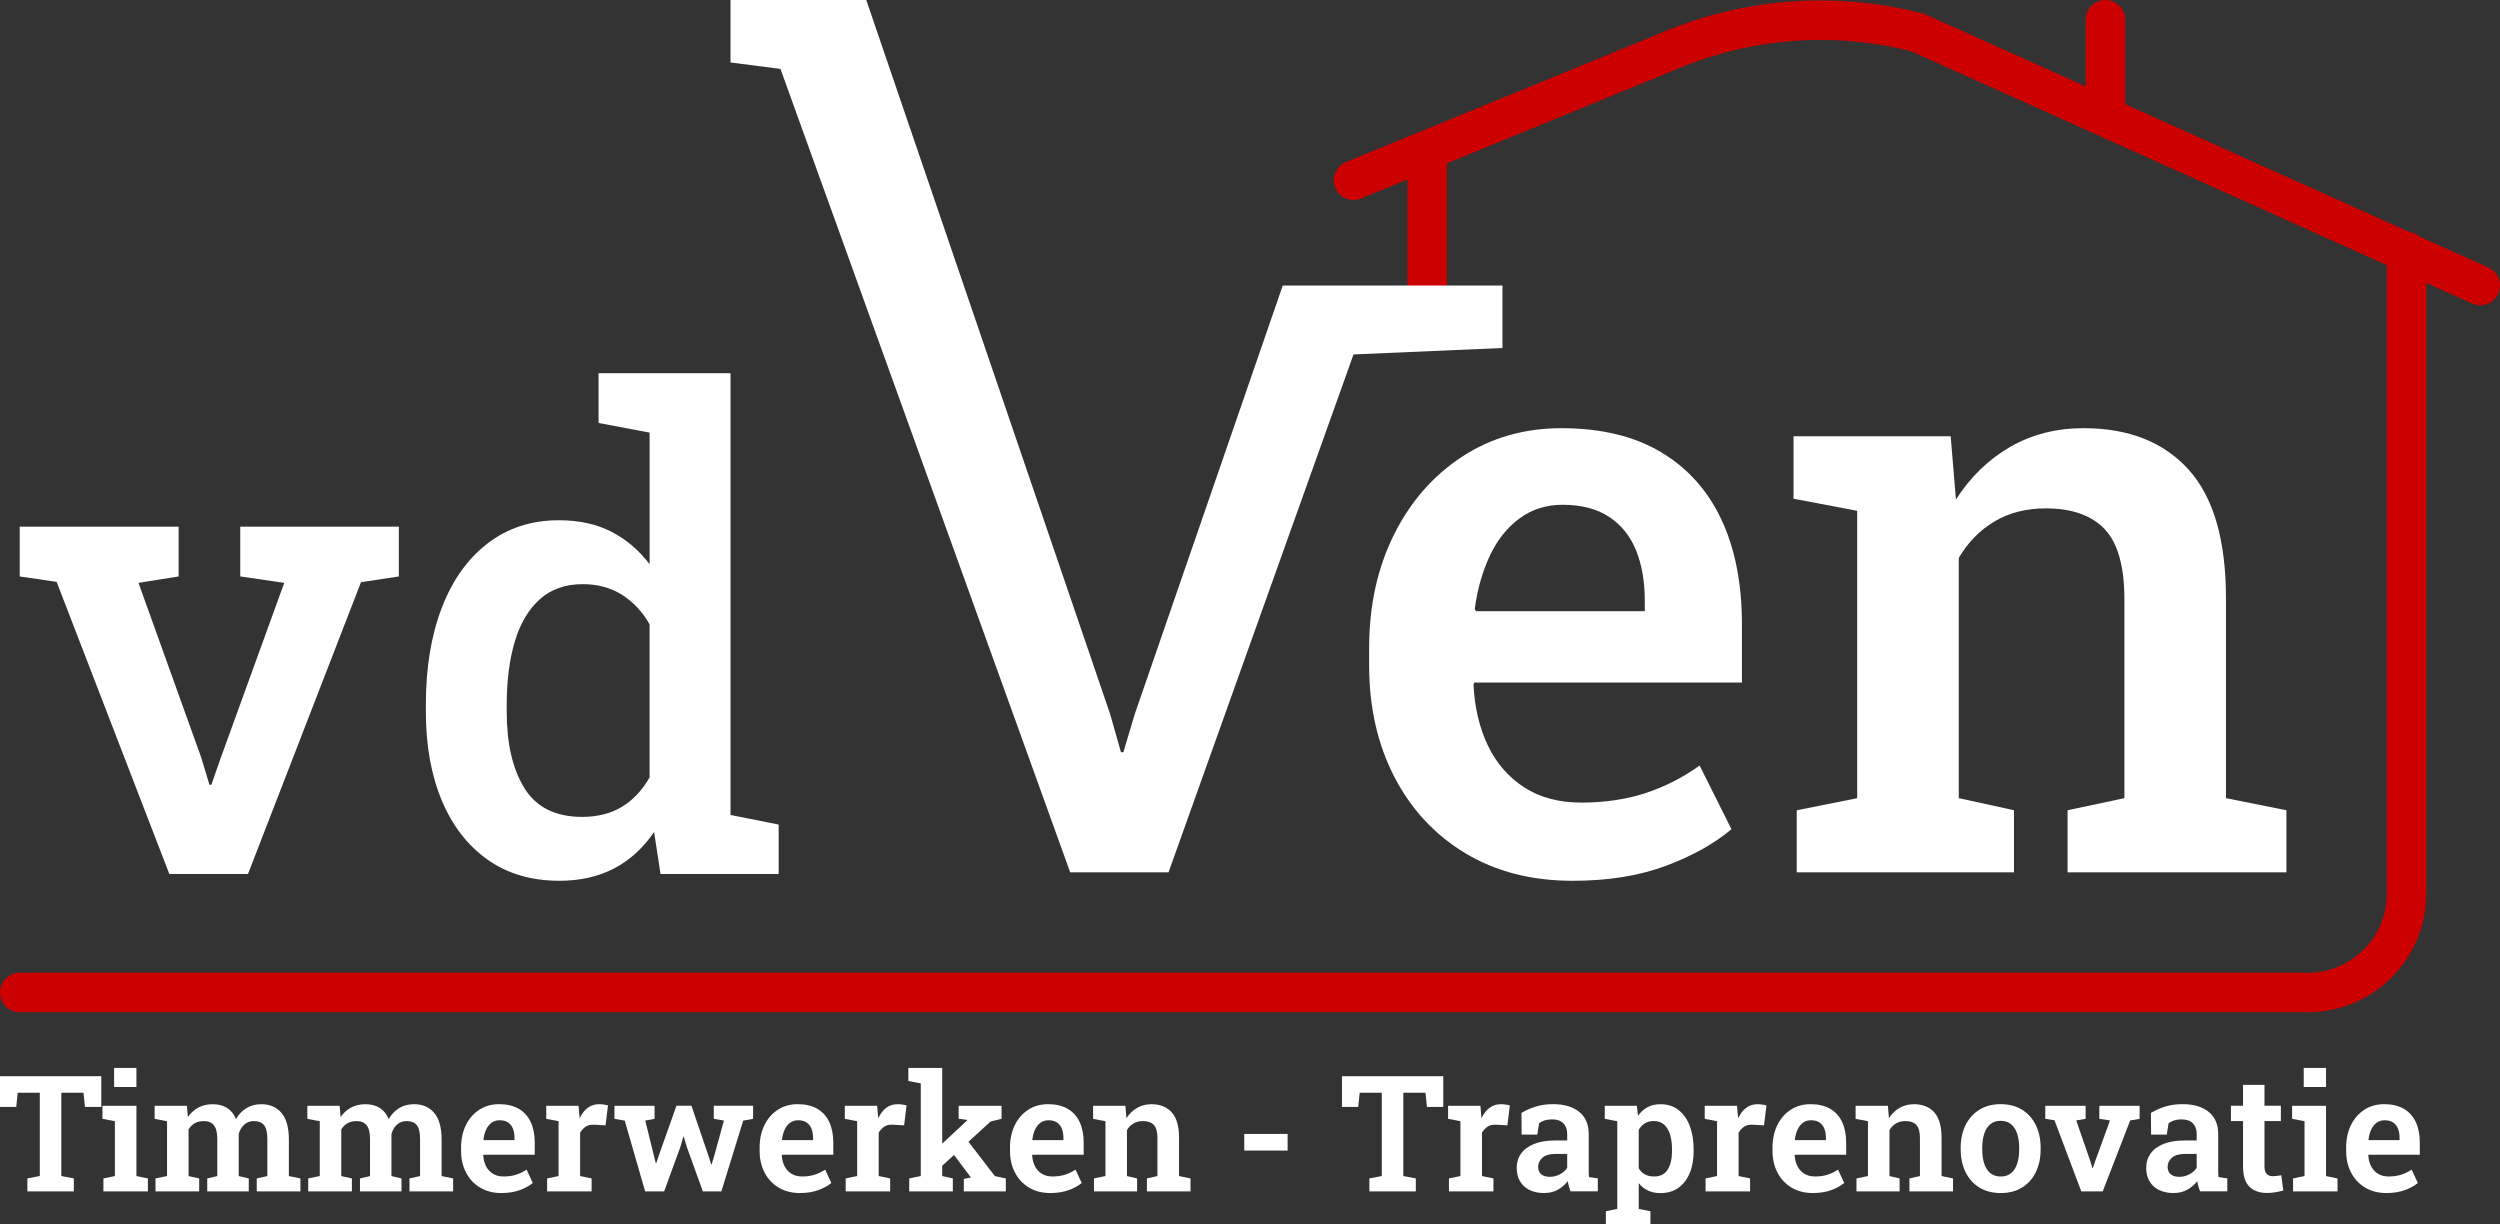 <?xml version="1.0" encoding="UTF-8"?><svg id="Laag_1" xmlns="http://www.w3.org/2000/svg" viewBox="0 0 1728 846.24"><rect x="0" y="0" width="1728" height="846.24" fill="#333333" stroke="none"/><path d="m1672.58,163.61l-7.75-3.48c2.97.31,5.66,1.57,7.75,3.48Z" style="fill:#d40000;"/><path d="m1726.79,202.94c-2.28,5.06-7.24,8.05-12.45,8.05-1.87,0-3.76-.38-5.58-1.2l-31.72-14.26v422.31c0,45.11-36.69,81.81-81.81,81.81H13.64c-7.53,0-13.64-6.11-13.64-13.64s6.11-13.64,13.64-13.64h1581.6c30.08,0,54.54-24.46,54.54-54.54V183.27l-328.56-147.76c-52.37-13.5-108.7-9.65-158.75,10.85l-162.35,66.51v84.47c0,7.53-6.11,13.64-13.64,13.64s-13.64-6.11-13.64-13.64v-73.3l-32.14,13.17c-6.95,2.86-14.93-.48-17.78-7.44-2.86-6.97.48-14.93,7.45-17.78l50.74-20.79c.22-.1.45-.19.68-.27l170.34-69.8c55.82-22.88,118.72-27.04,177.09-11.71.74.19,1.45.44,2.14.75l110.27,49.59V13.64c0-7.54,6.11-13.64,13.64-13.64s13.64,6.1,13.64,13.64v58.38l195.92,88.11h.01l7.75,3.48s.01,0,.01.01l47.36,21.3c6.87,3.1,9.94,11.17,6.85,18.03Z" style="fill:#c00;"/><path d="m117.04,604.13l-77.89-201.93-25.52-3.77v-34.39h109.84v34.39l-27.74,4.44,43.27,120.49,5.77,19.08h1.33l6.66-19.08,43.71-120.49-30.4-4.44v-34.39h109.62v34.39l-26.18,3.99-78.11,201.7h-54.37Z" style="fill:#fff;"/><path d="m386.65,608.79c-19.38,0-35.95-4.88-49.7-14.65-13.76-9.76-24.3-23.41-31.62-40.94-7.32-17.53-10.98-37.98-10.98-61.35v-4.66c0-25.59,3.66-47.93,10.98-67.01,7.32-19.08,17.9-33.95,31.73-44.6,13.83-10.65,30.29-15.98,49.37-15.98,13.76,0,25.77,2.63,36.06,7.88,10.28,5.25,19.12,12.76,26.52,22.52v-90.98l-35.28-6.66v-34.39h91.2v305.33l33.28,6.66v34.17h-81.66l-4.44-29.07c-7.54,11.09-16.75,19.49-27.63,25.19-10.87,5.69-23.49,8.54-37.83,8.54Zm15.75-44.16c10.65,0,19.82-2.33,27.51-6.99,7.69-4.66,14.05-11.43,19.08-20.3v-105.84c-4.88-8.58-11.21-15.35-18.97-20.3-7.77-4.95-16.83-7.43-27.18-7.43-12.13,0-22.08,3.52-29.85,10.54-7.77,7.03-13.5,16.79-17.2,29.29-3.7,12.5-5.55,27.04-5.55,43.6v4.66c0,22.19,4.1,39.87,12.31,53.03,8.21,13.17,21.49,19.75,39.83,19.75Z" style="fill:#fff;"/><path d="m886.64,197.36l-16.84,48.75-5.06,14.67-80.46,232.98-7.8,26.18h-1.66l-7.53-26.47-141.83-415.32-9.95-29.13L598.76,0h-93.84v43.17l34.54,4.46,200.26,555.32h67.97l127.86-357.96,102.95-4.46v-43.17h-151.86Z" style="fill:#fff;"/><path d="m1087.02,608.8c-28.41,0-53.16-6.36-74.24-19.08-21.08-12.72-37.42-30.32-49.03-52.79-11.61-22.47-17.41-48.19-17.41-77.16v-11.7c0-29.34,5.71-55.48,17.13-78.42,11.42-22.93,27.16-40.95,47.22-54.04,20.06-13.09,42.9-19.64,68.53-19.64,27.3,0,50.19,5.48,68.67,16.44,18.48,10.96,32.45,26.51,41.92,46.66,9.47,20.15,14.21,44.34,14.21,72.57v40.11h-184.97l-.56,1.39c.74,15.79,4.04,29.81,9.89,42.06,5.85,12.26,14.21,21.92,25.07,28.97,10.86,7.06,24.1,10.59,39.7,10.59s31.2-2.23,44.57-6.69c13.37-4.46,25.72-10.77,37.05-18.94l22.01,44.01c-11.89,10.03-27.02,18.48-45.41,25.35s-39.83,10.31-64.35,10.31Zm-66.86-186.36h116.72v-7.24c0-13.18-2-24.74-5.99-34.68-4-9.93-10.22-17.69-18.66-23.26-8.45-5.57-19.18-8.36-32.18-8.36-11.33,0-21.27,3.16-29.81,9.47-8.54,6.32-15.37,14.9-20.47,25.77-5.11,10.86-8.59,23.17-10.45,36.91l.84,1.39Z" style="fill:#fff;"/><path d="m1241.9,602.95v-42.9l41.79-8.36v-198.62l-44.01-8.36v-43.18h108.64l3.62,43.73c10.03-15.6,22.52-27.72,37.47-36.35,14.95-8.64,31.9-12.95,50.84-12.95,31.01,0,55.16,9.52,72.43,28.55,17.27,19.04,25.91,48.8,25.91,89.28v137.89l41.78,8.36v42.9h-151.26v-42.9l39.28-8.36v-137.33c0-22.84-4.55-39.04-13.65-48.61-9.1-9.56-22.66-14.35-40.67-14.35-13.56,0-25.4,3.02-35.52,9.05-10.12,6.04-18.34,14.44-24.65,25.21v166.03l38.16,8.36v42.9h-150.15Z" style="fill:#fff;"/><path d="m18.92,823.49v-8.97l8.59-1.64v-57.59h-15.26l-1.04,9.84H0v-21.28h70.01v21.28h-11.27l-1.04-9.84h-15.31v57.59l8.64,1.64v8.97H18.92Z" style="fill:#fff;"/><path d="m71.49,823.49v-8.97l7.93-1.64v-37.9l-8.59-1.64v-9.02h23.46v48.57l7.93,1.64v8.97h-30.74Zm7.38-72.14v-13.18h15.42v13.18h-15.42Z" style="fill:#fff;"/><path d="m107.48,823.49v-8.97l7.99-1.64v-37.9l-8.59-1.64v-9.02h22.32l.66,7.77c1.93-2.81,4.34-4.99,7.22-6.54,2.88-1.55,6.22-2.32,10.01-2.32s7.11.86,9.85,2.57c2.73,1.71,4.79,4.28,6.18,7.71,1.82-3.21,4.21-5.72,7.16-7.55,2.95-1.82,6.4-2.74,10.34-2.74,5.91,0,10.56,2.01,13.95,6.02,3.39,4.01,5.09,10.1,5.09,18.27v25.38l7.99,1.64v8.97h-30.19v-8.97l7.33-1.64v-25.43c0-4.7-.77-7.98-2.32-9.82-1.55-1.84-3.84-2.76-6.86-2.76-2.74,0-5.01.84-6.84,2.52-1.82,1.68-3.08,3.83-3.77,6.45v29.04l6.95,1.64v8.97h-28.71v-8.97l6.95-1.64v-25.43c0-4.52-.78-7.75-2.35-9.68-1.57-1.93-3.87-2.9-6.89-2.9-2.48,0-4.59.5-6.35,1.5-1.75,1-3.17,2.43-4.27,4.29v32.22l7.33,1.64v8.97h-30.14Z" style="fill:#fff;"/><path d="m213.04,823.49v-8.97l7.99-1.64v-37.9l-8.59-1.64v-9.02h22.32l.66,7.77c1.93-2.81,4.34-4.99,7.22-6.54,2.88-1.55,6.22-2.32,10.01-2.32s7.11.86,9.85,2.57c2.73,1.71,4.79,4.28,6.18,7.71,1.82-3.21,4.21-5.72,7.16-7.55,2.95-1.82,6.4-2.74,10.34-2.74,5.91,0,10.56,2.01,13.95,6.02,3.39,4.01,5.09,10.1,5.09,18.27v25.38l7.99,1.64v8.97h-30.19v-8.97l7.33-1.64v-25.43c0-4.7-.77-7.98-2.32-9.82-1.55-1.84-3.84-2.76-6.86-2.76-2.74,0-5.01.84-6.84,2.52-1.82,1.68-3.08,3.83-3.77,6.45v29.04l6.95,1.64v8.97h-28.71v-8.97l6.95-1.64v-25.43c0-4.52-.78-7.75-2.35-9.68-1.57-1.93-3.87-2.9-6.89-2.9-2.48,0-4.59.5-6.35,1.5-1.75,1-3.17,2.43-4.27,4.29v32.22l7.33,1.64v8.97h-30.14Z" style="fill:#fff;"/><path d="m346.55,824.63c-5.62,0-10.51-1.25-14.69-3.75-4.18-2.5-7.41-5.94-9.71-10.34-2.3-4.39-3.45-9.42-3.45-15.07v-2.24c0-5.8,1.1-10.97,3.31-15.51,2.21-4.54,5.3-8.09,9.27-10.66,3.97-2.57,8.57-3.86,13.78-3.86s9.86,1.07,13.51,3.2c3.65,2.13,6.4,5.19,8.26,9.16,1.86,3.97,2.79,8.75,2.79,14.33v8.26h-35.5l-.11.33c.15,2.84.78,5.37,1.91,7.58,1.13,2.21,2.72,3.95,4.76,5.22,2.04,1.28,4.52,1.91,7.44,1.91,3.1,0,5.93-.4,8.51-1.2,2.57-.8,5.02-1.99,7.36-3.55l4.27,9.24c-2.37,1.97-5.38,3.62-9.02,4.95-3.65,1.33-7.88,2-12.69,2Zm-12.25-36.59h21.33v-1.42c0-2.48-.36-4.64-1.09-6.48-.73-1.84-1.85-3.27-3.36-4.29s-3.47-1.53-5.88-1.53c-2.19,0-4.07.59-5.63,1.78-1.57,1.19-2.81,2.79-3.72,4.81-.91,2.02-1.51,4.31-1.8,6.86l.16.27Z" style="fill:#fff;"/><path d="m378.16,823.49v-8.97l7.93-1.64v-37.9l-8.53-1.64v-9.02h22.32l.66,7.38.11,1.26c1.49-3.17,3.35-5.59,5.58-7.25,2.22-1.66,4.85-2.49,7.88-2.49.98,0,2.05.08,3.2.25,1.15.16,2.12.37,2.93.63l-1.7,13.73-7.82-.44c-2.37-.11-4.31.33-5.83,1.31-1.51.99-2.82,2.39-3.91,4.21v29.97l7.93,1.64v8.97h-30.74Z" style="fill:#fff;"/><path d="m445.93,823.49l-14.11-48.9-7.11-1.26v-9.02h27.73v9.02l-6.45,1.2,6.02,24.34,1.26,5.09h.33l1.7-5.09,12.25-34.57h10.39l11.87,34.95,1.75,5.52h.33l1.7-5.52,6.78-24.72-7-1.2v-9.02h27.18v9.02l-6.84,1.26-15.1,48.9h-12.8l-11.05-30.63-2.13-7.16-.33.06-2.08,7.16-11.16,30.57h-13.13Z" style="fill:#fff;"/><path d="m552.91,824.63c-5.62,0-10.51-1.25-14.69-3.75-4.18-2.5-7.41-5.94-9.71-10.34-2.3-4.39-3.45-9.42-3.45-15.07v-2.24c0-5.8,1.1-10.97,3.31-15.51,2.21-4.54,5.3-8.09,9.27-10.66,3.97-2.57,8.57-3.86,13.78-3.86s9.86,1.07,13.51,3.2c3.65,2.13,6.4,5.19,8.26,9.16,1.86,3.97,2.79,8.75,2.79,14.33v8.26h-35.5l-.11.33c.15,2.84.78,5.37,1.91,7.58,1.13,2.21,2.72,3.95,4.76,5.22,2.04,1.28,4.52,1.91,7.44,1.91,3.1,0,5.93-.4,8.51-1.2,2.57-.8,5.02-1.99,7.36-3.55l4.27,9.24c-2.37,1.97-5.38,3.62-9.02,4.95-3.65,1.33-7.88,2-12.69,2Zm-12.25-36.59h21.33v-1.42c0-2.48-.36-4.64-1.09-6.48-.73-1.84-1.85-3.27-3.36-4.29s-3.47-1.53-5.88-1.53c-2.19,0-4.07.59-5.63,1.78-1.57,1.19-2.81,2.79-3.72,4.81-.91,2.02-1.51,4.31-1.8,6.86l.16.27Z" style="fill:#fff;"/><path d="m584.53,823.49v-8.97l7.93-1.64v-37.9l-8.53-1.64v-9.02h22.32l.66,7.38.11,1.26c1.49-3.17,3.35-5.59,5.58-7.25,2.22-1.66,4.85-2.49,7.88-2.49.98,0,2.05.08,3.2.25,1.15.16,2.12.37,2.93.63l-1.7,13.73-7.82-.44c-2.37-.11-4.31.33-5.83,1.31-1.51.99-2.82,2.39-3.91,4.21v29.97l7.93,1.64v8.97h-30.74Z" style="fill:#fff;"/><path d="m628.45,823.49v-8.97l7.99-1.64v-64.05l-8.59-1.64v-9.02h23.41v74.71l7.33,1.64v8.97h-30.14Zm21.33-16.35l-6.89-8.86,25.71-23.96.16-.22-6.13-.82v-8.97h29.65v9.02l-7.6,1.86-34.9,31.94Zm16.41,16.35v-8.64l4.87-.98-.11-.22-12.91-17.17,9.24-10.06,20.35,26.47,7.6,1.64v8.97h-29.04Z" style="fill:#fff;"/><path d="m725.97,824.63c-5.62,0-10.51-1.25-14.69-3.75-4.18-2.5-7.41-5.94-9.71-10.34-2.3-4.39-3.45-9.42-3.45-15.07v-2.24c0-5.8,1.1-10.97,3.31-15.51,2.21-4.54,5.3-8.09,9.27-10.66,3.97-2.57,8.57-3.86,13.78-3.86s9.86,1.07,13.51,3.2c3.65,2.13,6.4,5.19,8.26,9.16,1.86,3.97,2.79,8.75,2.79,14.33v8.26h-35.5l-.11.33c.15,2.84.78,5.37,1.91,7.58,1.13,2.21,2.72,3.95,4.76,5.22,2.04,1.28,4.52,1.91,7.44,1.91,3.1,0,5.93-.4,8.51-1.2,2.57-.8,5.02-1.99,7.36-3.55l4.27,9.24c-2.37,1.97-5.38,3.62-9.02,4.95-3.65,1.33-7.88,2-12.69,2Zm-12.25-36.59h21.33v-1.42c0-2.48-.36-4.64-1.09-6.48-.73-1.84-1.85-3.27-3.36-4.29s-3.47-1.53-5.88-1.53c-2.19,0-4.07.59-5.63,1.78-1.57,1.19-2.81,2.79-3.72,4.81-.91,2.02-1.51,4.31-1.8,6.86l.16.27Z" style="fill:#fff;"/><path d="m756.16,823.49v-8.97l7.93-1.64v-37.9l-8.53-1.64v-9.02h22.32l.71,8.53c1.97-3.03,4.42-5.39,7.36-7.08,2.94-1.7,6.26-2.54,9.98-2.54,5.94,0,10.6,1.87,13.97,5.61,3.37,3.74,5.06,9.6,5.06,17.58v26.47l7.93,1.64v8.97h-30.14v-8.97l7.27-1.64v-26.36c0-4.23-.84-7.23-2.52-9-1.68-1.77-4.18-2.65-7.49-2.65-2.48,0-4.64.54-6.48,1.61-1.84,1.08-3.36,2.6-4.57,4.57v31.83l7,1.64v8.97h-29.81Z" style="fill:#fff;"/><path d="m860.03,795.26v-11.49h29.97v11.49h-29.97Z" style="fill:#fff;"/><path d="m946.5,823.49v-8.97l8.59-1.64v-57.59h-15.26l-1.04,9.84h-11.21v-21.28h70.01v21.28h-11.27l-1.04-9.84h-15.31v57.59l8.64,1.64v8.97h-32.11Z" style="fill:#fff;"/><path d="m1001.52,823.49v-8.97l7.93-1.64v-37.9l-8.53-1.64v-9.02h22.32l.66,7.38.11,1.26c1.49-3.17,3.35-5.59,5.58-7.25,2.22-1.66,4.85-2.49,7.88-2.49.98,0,2.05.08,3.2.25,1.15.16,2.12.37,2.93.63l-1.7,13.73-7.82-.44c-2.37-.11-4.31.33-5.83,1.31-1.51.99-2.82,2.39-3.91,4.21v29.97l7.93,1.64v8.97h-30.74Z" style="fill:#fff;"/><path d="m1067.49,824.63c-5.94,0-10.62-1.56-14.03-4.68-3.41-3.12-5.11-7.39-5.11-12.83,0-3.72,1.01-6.99,3.04-9.82,2.02-2.83,5.01-5.03,8.97-6.62,3.96-1.59,8.78-2.38,14.47-2.38h8.42v-4.65c0-2.99-.88-5.4-2.65-7.22-1.77-1.82-4.37-2.73-7.79-2.73-1.86,0-3.53.23-5.01.68-1.48.46-2.8,1.1-3.97,1.94l-1.26,7.93h-10.83l-.11-14.99c2.99-1.82,6.28-3.29,9.87-4.4s7.59-1.67,12.01-1.67c7.62,0,13.63,1.78,18.02,5.33,4.39,3.56,6.59,8.65,6.59,15.29v25.21c0,.8,0,1.59.03,2.35.02.77.08,1.51.19,2.24l6.07.87v8.97h-18.87c-.4-1.13-.77-2.29-1.12-3.47-.35-1.19-.59-2.38-.74-3.58-1.93,2.44-4.24,4.42-6.92,5.93-2.68,1.51-5.77,2.27-9.27,2.27Zm3.66-11.21c2.52,0,4.88-.58,7.08-1.75,2.21-1.17,3.87-2.64,5.01-4.43v-9.63h-8.48c-3.83,0-6.72.88-8.67,2.65-1.95,1.77-2.93,3.86-2.93,6.26,0,2.19.69,3.88,2.08,5.09,1.39,1.2,3.35,1.8,5.91,1.8Z" style="fill:#fff;"/><path d="m1109.98,846.24v-9.02l7.88-1.64v-60.6l-8.64-1.64v-9.02h22.15l.82,6.95c1.79-2.59,3.96-4.58,6.51-5.96,2.55-1.39,5.58-2.08,9.08-2.08,4.78,0,8.87,1.3,12.28,3.91,3.41,2.61,6.02,6.26,7.85,10.97,1.82,4.7,2.74,10.17,2.74,16.41v1.15c0,5.8-.91,10.88-2.74,15.23-1.82,4.36-4.44,7.74-7.85,10.15-3.41,2.41-7.52,3.61-12.33,3.61-3.28,0-6.16-.58-8.64-1.75-2.48-1.17-4.61-2.88-6.4-5.14v17.83l8.09,1.64v9.02h-30.79Zm33.25-33.04c4.3,0,7.46-1.59,9.46-4.76,2-3.17,3.01-7.44,3.01-12.8v-1.15c0-3.9-.45-7.32-1.34-10.26-.89-2.93-2.27-5.23-4.13-6.89-1.86-1.66-4.23-2.49-7.11-2.49-2.37,0-4.44.54-6.21,1.61-1.77,1.08-3.18,2.58-4.24,4.51v26.53c1.06,1.82,2.47,3.23,4.24,4.21,1.77.98,3.87,1.48,6.32,1.48Z" style="fill:#fff;"/><path d="m1178.9,823.49v-8.97l7.93-1.64v-37.9l-8.53-1.64v-9.02h22.32l.66,7.38.11,1.26c1.49-3.17,3.35-5.59,5.58-7.25,2.22-1.66,4.85-2.49,7.88-2.49.98,0,2.05.08,3.2.25,1.15.16,2.12.37,2.93.63l-1.7,13.73-7.82-.44c-2.37-.11-4.31.33-5.83,1.31-1.51.99-2.82,2.39-3.91,4.21v29.97l7.93,1.64v8.97h-30.74Z" style="fill:#fff;"/><path d="m1253.01,824.63c-5.62,0-10.51-1.25-14.69-3.75-4.18-2.5-7.41-5.94-9.71-10.34-2.3-4.39-3.45-9.42-3.45-15.07v-2.24c0-5.8,1.1-10.97,3.31-15.51,2.21-4.54,5.3-8.09,9.27-10.66,3.97-2.57,8.57-3.86,13.78-3.86s9.86,1.07,13.51,3.2c3.65,2.13,6.4,5.19,8.26,9.16,1.86,3.97,2.79,8.75,2.79,14.33v8.26h-35.5l-.11.33c.15,2.84.78,5.37,1.91,7.58,1.13,2.21,2.72,3.95,4.76,5.22,2.04,1.28,4.52,1.91,7.44,1.91,3.1,0,5.93-.4,8.51-1.2,2.57-.8,5.02-1.99,7.36-3.55l4.27,9.24c-2.37,1.97-5.38,3.62-9.02,4.95-3.65,1.33-7.88,2-12.69,2Zm-12.25-36.59h21.33v-1.42c0-2.48-.36-4.64-1.09-6.48-.73-1.84-1.85-3.27-3.36-4.29s-3.47-1.53-5.88-1.53c-2.19,0-4.07.59-5.63,1.78-1.57,1.19-2.81,2.79-3.72,4.81-.91,2.02-1.51,4.31-1.8,6.86l.16.27Z" style="fill:#fff;"/><path d="m1283.2,823.49v-8.97l7.93-1.64v-37.9l-8.53-1.64v-9.02h22.32l.71,8.53c1.97-3.03,4.42-5.39,7.36-7.08,2.94-1.7,6.26-2.54,9.98-2.54,5.94,0,10.6,1.87,13.97,5.61,3.37,3.74,5.06,9.6,5.06,17.58v26.47l7.93,1.64v8.97h-30.14v-8.97l7.27-1.64v-26.36c0-4.23-.84-7.23-2.52-9-1.68-1.77-4.18-2.65-7.49-2.65-2.48,0-4.64.54-6.48,1.61-1.84,1.08-3.36,2.6-4.57,4.57v31.83l7,1.64v8.97h-29.81Z" style="fill:#fff;"/><path d="m1382.97,824.63c-5.8,0-10.76-1.28-14.88-3.83-4.12-2.55-7.29-6.1-9.52-10.64-2.22-4.54-3.34-9.76-3.34-15.67v-1.15c0-5.87,1.11-11.07,3.34-15.59,2.22-4.52,5.4-8.08,9.52-10.67,4.12-2.59,9.04-3.88,14.77-3.88s10.7,1.29,14.82,3.86c4.12,2.57,7.28,6.12,9.49,10.64,2.21,4.52,3.31,9.73,3.31,15.64v1.15c0,5.91-1.1,11.13-3.31,15.67-2.21,4.54-5.37,8.09-9.49,10.64-4.12,2.55-9.02,3.83-14.71,3.83Zm0-11.43c2.88,0,5.26-.78,7.14-2.35,1.88-1.57,3.27-3.76,4.18-6.59.91-2.83,1.37-6.08,1.37-9.76v-1.15c0-3.65-.46-6.87-1.37-9.68-.91-2.81-2.32-5-4.21-6.59-1.9-1.59-4.3-2.38-7.22-2.38s-5.31.79-7.19,2.38c-1.88,1.59-3.27,3.78-4.18,6.59-.91,2.81-1.37,6.04-1.37,9.68v1.15c0,3.72.46,6.98,1.37,9.79.91,2.81,2.32,5,4.21,6.56,1.9,1.57,4.32,2.35,7.27,2.35Z" style="fill:#fff;"/><path d="m1438.59,823.49l-18.54-49.17-6.35-.98v-9.02h27.89v9.02l-6.51,1.09,9.79,28.28,1.37,4.65h.33l1.59-4.65,10.28-28.28-7.38-1.09v-9.02h27.84v9.02l-6.51,1.09-18.98,49.06h-14.82Z" style="fill:#fff;"/><path d="m1502.59,824.63c-5.94,0-10.62-1.56-14.03-4.68-3.41-3.12-5.11-7.39-5.11-12.83,0-3.72,1.01-6.99,3.04-9.82,2.02-2.83,5.01-5.03,8.97-6.62,3.96-1.59,8.78-2.38,14.47-2.38h8.42v-4.65c0-2.99-.88-5.4-2.65-7.22-1.77-1.82-4.37-2.73-7.79-2.73-1.86,0-3.53.23-5.01.68-1.48.46-2.8,1.1-3.97,1.94l-1.26,7.93h-10.83l-.11-14.99c2.99-1.82,6.28-3.29,9.87-4.4s7.59-1.67,12.01-1.67c7.62,0,13.63,1.78,18.02,5.33,4.39,3.56,6.59,8.65,6.59,15.29v25.21c0,.8,0,1.59.03,2.35.02.77.08,1.51.19,2.24l6.07.87v8.97h-18.87c-.4-1.13-.77-2.29-1.12-3.47-.35-1.19-.59-2.38-.74-3.58-1.93,2.44-4.24,4.42-6.92,5.93-2.68,1.51-5.77,2.27-9.27,2.27Zm3.66-11.21c2.52,0,4.88-.58,7.08-1.75,2.21-1.17,3.87-2.64,5.01-4.43v-9.63h-8.48c-3.83,0-6.72.88-8.67,2.65-1.95,1.77-2.93,3.86-2.93,6.26,0,2.19.69,3.88,2.08,5.09,1.39,1.2,3.35,1.8,5.91,1.8Z" style="fill:#fff;"/><path d="m1566.96,824.58c-5.25,0-9.33-1.47-12.22-4.4-2.9-2.94-4.35-7.59-4.35-13.98v-31.34h-8.37v-10.56h8.37v-14.44h14.82v14.44h11.32v10.56h-11.32v31.34c0,2.41.51,4.14,1.53,5.2,1.02,1.06,2.39,1.59,4.1,1.59.95,0,1.99-.07,3.12-.22,1.13-.15,2.08-.29,2.84-.44l1.42,10.56c-1.64.47-3.46.87-5.44,1.2-1.99.33-3.93.49-5.82.49Z" style="fill:#fff;"/><path d="m1584.96,823.49v-8.97l7.93-1.64v-37.9l-8.59-1.64v-9.02h23.46v48.57l7.93,1.64v8.97h-30.74Zm7.38-72.14v-13.18h15.42v13.18h-15.42Z" style="fill:#fff;"/><path d="m1649.5,824.63c-5.62,0-10.51-1.25-14.69-3.75-4.18-2.5-7.41-5.94-9.71-10.34-2.3-4.39-3.45-9.42-3.45-15.07v-2.24c0-5.8,1.1-10.97,3.31-15.51,2.21-4.54,5.3-8.09,9.27-10.66,3.97-2.57,8.57-3.86,13.78-3.86s9.86,1.07,13.51,3.2c3.65,2.13,6.4,5.19,8.26,9.16,1.86,3.97,2.79,8.75,2.79,14.33v8.26h-35.5l-.11.33c.15,2.84.78,5.37,1.91,7.58,1.13,2.21,2.72,3.95,4.76,5.22,2.04,1.28,4.52,1.91,7.44,1.91,3.1,0,5.93-.4,8.51-1.2,2.57-.8,5.02-1.99,7.36-3.55l4.27,9.24c-2.37,1.97-5.38,3.62-9.02,4.95-3.65,1.33-7.88,2-12.69,2Zm-12.25-36.59h21.33v-1.42c0-2.48-.36-4.64-1.09-6.48-.73-1.84-1.85-3.27-3.36-4.29s-3.47-1.53-5.88-1.53c-2.19,0-4.07.59-5.63,1.78-1.57,1.19-2.81,2.79-3.72,4.81-.91,2.02-1.51,4.31-1.8,6.86l.16.27Z" style="fill:#fff;"/></svg>